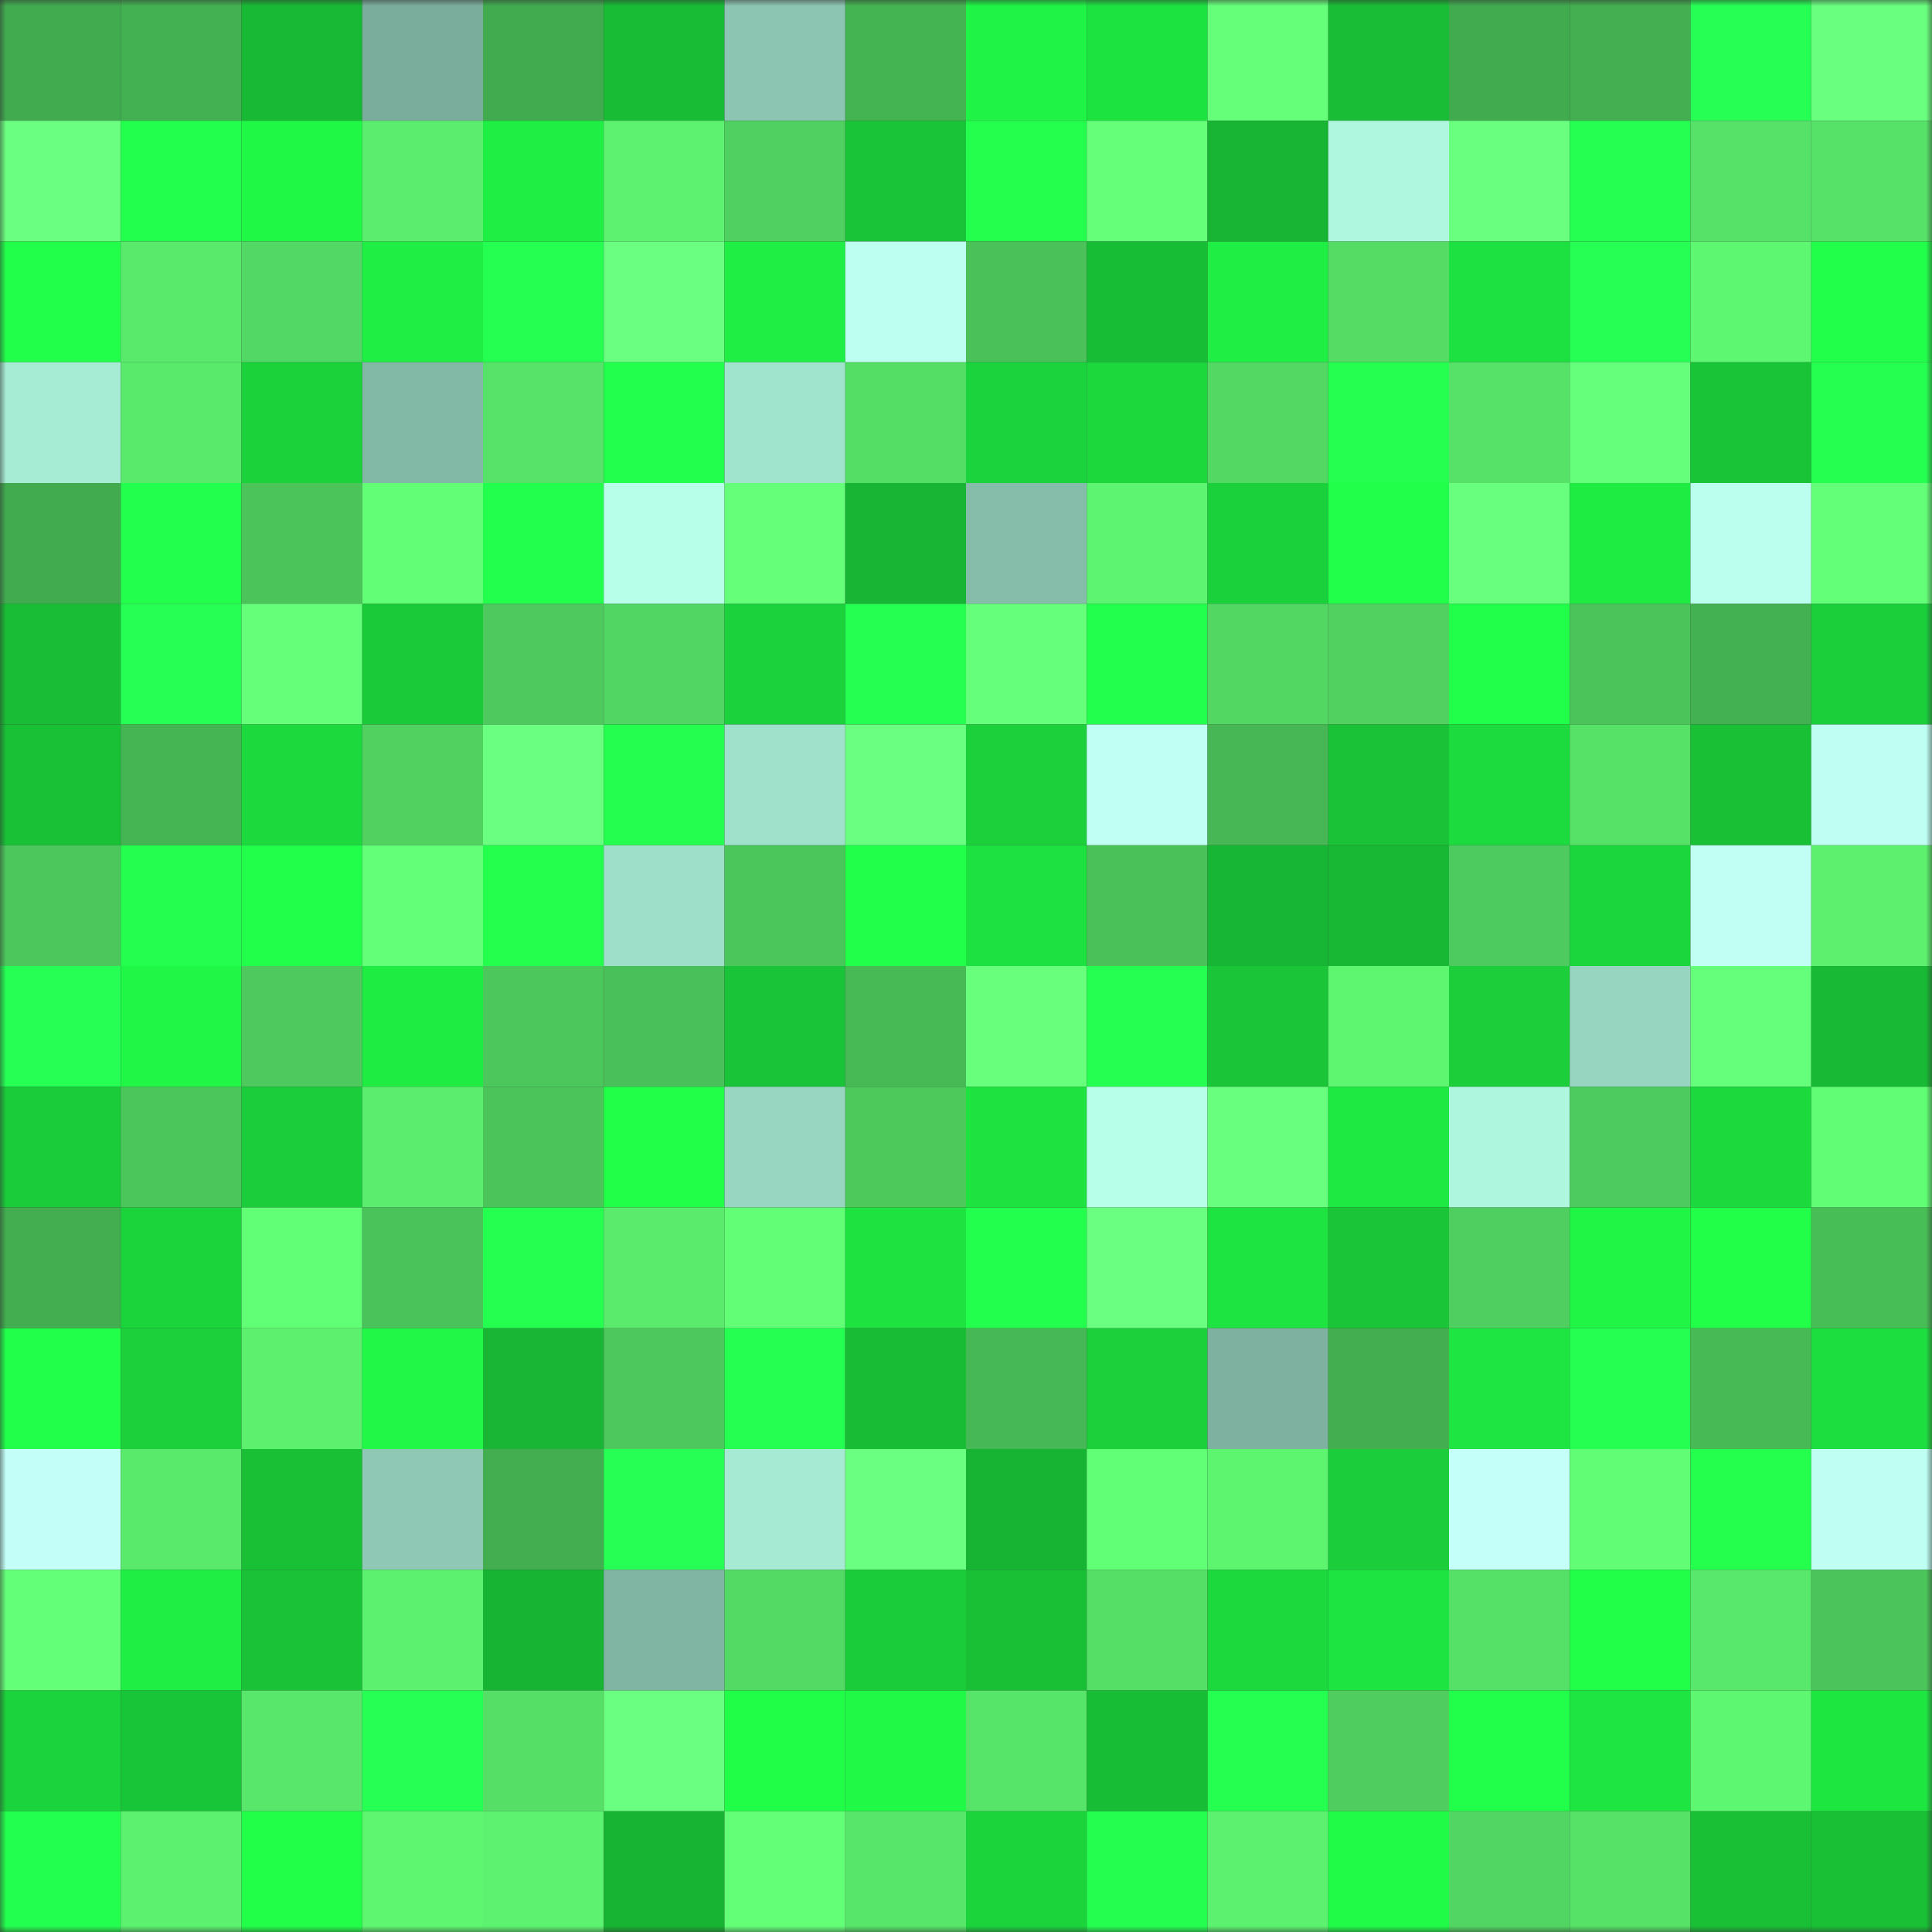 <svg viewBox="0 0 160 160" fill="none" role="img" xmlns="http://www.w3.org/2000/svg" width="240" height="240" name="lens%2Csunil79.lens"><rect x="0" y="0" width="160" height="160" fill="#333333" stroke="none"/><mask id="221472745" mask-type="alpha" maskUnits="userSpaceOnUse" x="0" y="0" width="160" height="160"><rect width="160" height="160" fill="#FFFFFF"></rect></mask><g mask="url(#221472745)"><rect x="0" y="0" width="10" height="10" fill="#41ab4f"></rect><rect x="10" y="0" width="10" height="10" fill="#43b051"></rect><rect x="20" y="0" width="10" height="10" fill="#18ba35"></rect><rect x="30" y="0" width="10" height="10" fill="#7bad9c"></rect><rect x="40" y="0" width="10" height="10" fill="#41ab4f"></rect><rect x="50" y="0" width="10" height="10" fill="#18bc35"></rect><rect x="60" y="0" width="10" height="10" fill="#8cc5b2"></rect><rect x="70" y="0" width="10" height="10" fill="#44b352"></rect><rect x="80" y="0" width="10" height="10" fill="#1ff345"></rect><rect x="90" y="0" width="10" height="10" fill="#1de340"></rect><rect x="100" y="0" width="10" height="10" fill="#65ff7a"></rect><rect x="110" y="0" width="10" height="10" fill="#19be36"></rect><rect x="120" y="0" width="10" height="10" fill="#41ab4f"></rect><rect x="130" y="0" width="10" height="10" fill="#43af50"></rect><rect x="140" y="0" width="10" height="10" fill="#26ff54"></rect><rect x="150" y="0" width="10" height="10" fill="#69ff7f"></rect><rect x="0" y="10" width="10" height="10" fill="#6bff81"></rect><rect x="10" y="10" width="10" height="10" fill="#23ff4d"></rect><rect x="20" y="10" width="10" height="10" fill="#20f846"></rect><rect x="30" y="10" width="10" height="10" fill="#5bee6e"></rect><rect x="40" y="10" width="10" height="10" fill="#1fee44"></rect><rect x="50" y="10" width="10" height="10" fill="#5df370"></rect><rect x="60" y="10" width="10" height="10" fill="#4fd060"></rect><rect x="70" y="10" width="10" height="10" fill="#19c438"></rect><rect x="80" y="10" width="10" height="10" fill="#23ff4c"></rect><rect x="90" y="10" width="10" height="10" fill="#65ff7a"></rect><rect x="100" y="10" width="10" height="10" fill="#17b533"></rect><rect x="110" y="10" width="10" height="10" fill="#aff7de"></rect><rect x="120" y="10" width="10" height="10" fill="#69ff7f"></rect><rect x="130" y="10" width="10" height="10" fill="#25ff52"></rect><rect x="140" y="10" width="10" height="10" fill="#56e268"></rect><rect x="150" y="10" width="10" height="10" fill="#56e268"></rect><rect x="0" y="20" width="10" height="10" fill="#22ff4a"></rect><rect x="10" y="20" width="10" height="10" fill="#59ea6c"></rect><rect x="20" y="20" width="10" height="10" fill="#52d864"></rect><rect x="30" y="20" width="10" height="10" fill="#1fef44"></rect><rect x="40" y="20" width="10" height="10" fill="#25ff51"></rect><rect x="50" y="20" width="10" height="10" fill="#6aff80"></rect><rect x="60" y="20" width="10" height="10" fill="#1fef44"></rect><rect x="70" y="20" width="10" height="10" fill="#bdfff0"></rect><rect x="80" y="20" width="10" height="10" fill="#4ac159"></rect><rect x="90" y="20" width="10" height="10" fill="#18bd36"></rect><rect x="100" y="20" width="10" height="10" fill="#1fef44"></rect><rect x="110" y="20" width="10" height="10" fill="#54dc65"></rect><rect x="120" y="20" width="10" height="10" fill="#1de140"></rect><rect x="130" y="20" width="10" height="10" fill="#26ff54"></rect><rect x="140" y="20" width="10" height="10" fill="#5ef772"></rect><rect x="150" y="20" width="10" height="10" fill="#22ff4a"></rect><rect x="0" y="30" width="10" height="10" fill="#a6ebd3"></rect><rect x="10" y="30" width="10" height="10" fill="#59ea6c"></rect><rect x="20" y="30" width="10" height="10" fill="#1bd23b"></rect><rect x="30" y="30" width="10" height="10" fill="#82b8a6"></rect><rect x="40" y="30" width="10" height="10" fill="#57e369"></rect><rect x="50" y="30" width="10" height="10" fill="#23ff4d"></rect><rect x="60" y="30" width="10" height="10" fill="#a1e4cd"></rect><rect x="70" y="30" width="10" height="10" fill="#55de66"></rect><rect x="80" y="30" width="10" height="10" fill="#1bd33c"></rect><rect x="90" y="30" width="10" height="10" fill="#1cd83d"></rect><rect x="100" y="30" width="10" height="10" fill="#52d863"></rect><rect x="110" y="30" width="10" height="10" fill="#24ff50"></rect><rect x="120" y="30" width="10" height="10" fill="#56e268"></rect><rect x="130" y="30" width="10" height="10" fill="#66ff7b"></rect><rect x="140" y="30" width="10" height="10" fill="#19c437"></rect><rect x="150" y="30" width="10" height="10" fill="#25ff50"></rect><rect x="0" y="40" width="10" height="10" fill="#41ab4f"></rect><rect x="10" y="40" width="10" height="10" fill="#23ff4d"></rect><rect x="20" y="40" width="10" height="10" fill="#4bc45a"></rect><rect x="30" y="40" width="10" height="10" fill="#62ff76"></rect><rect x="40" y="40" width="10" height="10" fill="#23ff4d"></rect><rect x="50" y="40" width="10" height="10" fill="#b7ffe9"></rect><rect x="60" y="40" width="10" height="10" fill="#65ff79"></rect><rect x="70" y="40" width="10" height="10" fill="#17b533"></rect><rect x="80" y="40" width="10" height="10" fill="#85bcaa"></rect><rect x="90" y="40" width="10" height="10" fill="#5df471"></rect><rect x="100" y="40" width="10" height="10" fill="#1bd13b"></rect><rect x="110" y="40" width="10" height="10" fill="#22ff4a"></rect><rect x="120" y="40" width="10" height="10" fill="#67ff7d"></rect><rect x="130" y="40" width="10" height="10" fill="#1fec43"></rect><rect x="140" y="40" width="10" height="10" fill="#bbffee"></rect><rect x="150" y="40" width="10" height="10" fill="#64ff78"></rect><rect x="0" y="50" width="10" height="10" fill="#19be36"></rect><rect x="10" y="50" width="10" height="10" fill="#26ff54"></rect><rect x="20" y="50" width="10" height="10" fill="#65ff79"></rect><rect x="30" y="50" width="10" height="10" fill="#1aca39"></rect><rect x="40" y="50" width="10" height="10" fill="#4dc95d"></rect><rect x="50" y="50" width="10" height="10" fill="#52d663"></rect><rect x="60" y="50" width="10" height="10" fill="#1bd23c"></rect><rect x="70" y="50" width="10" height="10" fill="#25ff51"></rect><rect x="80" y="50" width="10" height="10" fill="#66ff7b"></rect><rect x="90" y="50" width="10" height="10" fill="#23ff4d"></rect><rect x="100" y="50" width="10" height="10" fill="#52d763"></rect><rect x="110" y="50" width="10" height="10" fill="#50d160"></rect><rect x="120" y="50" width="10" height="10" fill="#22ff4a"></rect><rect x="130" y="50" width="10" height="10" fill="#4bc45a"></rect><rect x="140" y="50" width="10" height="10" fill="#43b151"></rect><rect x="150" y="50" width="10" height="10" fill="#1bcf3b"></rect><rect x="0" y="60" width="10" height="10" fill="#19c137"></rect><rect x="10" y="60" width="10" height="10" fill="#45b453"></rect><rect x="20" y="60" width="10" height="10" fill="#1cd93e"></rect><rect x="30" y="60" width="10" height="10" fill="#50d160"></rect><rect x="40" y="60" width="10" height="10" fill="#6bff81"></rect><rect x="50" y="60" width="10" height="10" fill="#24ff4f"></rect><rect x="60" y="60" width="10" height="10" fill="#a0e1cb"></rect><rect x="70" y="60" width="10" height="10" fill="#6bff81"></rect><rect x="80" y="60" width="10" height="10" fill="#1bd03b"></rect><rect x="90" y="60" width="10" height="10" fill="#c0fff4"></rect><rect x="100" y="60" width="10" height="10" fill="#46b754"></rect><rect x="110" y="60" width="10" height="10" fill="#19c237"></rect><rect x="120" y="60" width="10" height="10" fill="#1cdb3e"></rect><rect x="130" y="60" width="10" height="10" fill="#56e167"></rect><rect x="140" y="60" width="10" height="10" fill="#19c036"></rect><rect x="150" y="60" width="10" height="10" fill="#bffff3"></rect><rect x="0" y="70" width="10" height="10" fill="#4cc75c"></rect><rect x="10" y="70" width="10" height="10" fill="#24ff4f"></rect><rect x="20" y="70" width="10" height="10" fill="#22ff4b"></rect><rect x="30" y="70" width="10" height="10" fill="#63ff78"></rect><rect x="40" y="70" width="10" height="10" fill="#24ff4e"></rect><rect x="50" y="70" width="10" height="10" fill="#9edfc9"></rect><rect x="60" y="70" width="10" height="10" fill="#4bc65b"></rect><rect x="70" y="70" width="10" height="10" fill="#22ff4b"></rect><rect x="80" y="70" width="10" height="10" fill="#1de140"></rect><rect x="90" y="70" width="10" height="10" fill="#4ac259"></rect><rect x="100" y="70" width="10" height="10" fill="#17b634"></rect><rect x="110" y="70" width="10" height="10" fill="#18b734"></rect><rect x="120" y="70" width="10" height="10" fill="#4ecb5e"></rect><rect x="130" y="70" width="10" height="10" fill="#1cd63d"></rect><rect x="140" y="70" width="10" height="10" fill="#c1fff5"></rect><rect x="150" y="70" width="10" height="10" fill="#5cf06e"></rect><rect x="0" y="80" width="10" height="10" fill="#26ff54"></rect><rect x="10" y="80" width="10" height="10" fill="#20f646"></rect><rect x="20" y="80" width="10" height="10" fill="#4dc95d"></rect><rect x="30" y="80" width="10" height="10" fill="#1eec43"></rect><rect x="40" y="80" width="10" height="10" fill="#4cc75c"></rect><rect x="50" y="80" width="10" height="10" fill="#49c059"></rect><rect x="60" y="80" width="10" height="10" fill="#19c438"></rect><rect x="70" y="80" width="10" height="10" fill="#47ba56"></rect><rect x="80" y="80" width="10" height="10" fill="#67ff7c"></rect><rect x="90" y="80" width="10" height="10" fill="#25ff51"></rect><rect x="100" y="80" width="10" height="10" fill="#1ac638"></rect><rect x="110" y="80" width="10" height="10" fill="#5ef571"></rect><rect x="120" y="80" width="10" height="10" fill="#1bce3a"></rect><rect x="130" y="80" width="10" height="10" fill="#97d5c0"></rect><rect x="140" y="80" width="10" height="10" fill="#66ff7b"></rect><rect x="150" y="80" width="10" height="10" fill="#18b934"></rect><rect x="0" y="90" width="10" height="10" fill="#1acb3a"></rect><rect x="10" y="90" width="10" height="10" fill="#4bc65b"></rect><rect x="20" y="90" width="10" height="10" fill="#1bcd3a"></rect><rect x="30" y="90" width="10" height="10" fill="#5bee6e"></rect><rect x="40" y="90" width="10" height="10" fill="#4bc45a"></rect><rect x="50" y="90" width="10" height="10" fill="#21ff48"></rect><rect x="60" y="90" width="10" height="10" fill="#98d6c1"></rect><rect x="70" y="90" width="10" height="10" fill="#4dc95c"></rect><rect x="80" y="90" width="10" height="10" fill="#1de240"></rect><rect x="90" y="90" width="10" height="10" fill="#b8ffea"></rect><rect x="100" y="90" width="10" height="10" fill="#68ff7e"></rect><rect x="110" y="90" width="10" height="10" fill="#1ee842"></rect><rect x="120" y="90" width="10" height="10" fill="#aff6de"></rect><rect x="130" y="90" width="10" height="10" fill="#4ecb5e"></rect><rect x="140" y="90" width="10" height="10" fill="#1cd93e"></rect><rect x="150" y="90" width="10" height="10" fill="#61fe75"></rect><rect x="0" y="100" width="10" height="10" fill="#42ae50"></rect><rect x="10" y="100" width="10" height="10" fill="#1bd43c"></rect><rect x="20" y="100" width="10" height="10" fill="#61ff76"></rect><rect x="30" y="100" width="10" height="10" fill="#4ac35a"></rect><rect x="40" y="100" width="10" height="10" fill="#24ff50"></rect><rect x="50" y="100" width="10" height="10" fill="#5aeb6c"></rect><rect x="60" y="100" width="10" height="10" fill="#62ff76"></rect><rect x="70" y="100" width="10" height="10" fill="#1de240"></rect><rect x="80" y="100" width="10" height="10" fill="#22ff4c"></rect><rect x="90" y="100" width="10" height="10" fill="#6bff81"></rect><rect x="100" y="100" width="10" height="10" fill="#1ee441"></rect><rect x="110" y="100" width="10" height="10" fill="#1ac638"></rect><rect x="120" y="100" width="10" height="10" fill="#4fcf5f"></rect><rect x="130" y="100" width="10" height="10" fill="#20f445"></rect><rect x="140" y="100" width="10" height="10" fill="#21ff49"></rect><rect x="150" y="100" width="10" height="10" fill="#48be57"></rect><rect x="0" y="110" width="10" height="10" fill="#22ff4b"></rect><rect x="10" y="110" width="10" height="10" fill="#1bd03b"></rect><rect x="20" y="110" width="10" height="10" fill="#5cf06e"></rect><rect x="30" y="110" width="10" height="10" fill="#20f746"></rect><rect x="40" y="110" width="10" height="10" fill="#18b634"></rect><rect x="50" y="110" width="10" height="10" fill="#4cc85c"></rect><rect x="60" y="110" width="10" height="10" fill="#25ff52"></rect><rect x="70" y="110" width="10" height="10" fill="#18bc35"></rect><rect x="80" y="110" width="10" height="10" fill="#46b855"></rect><rect x="90" y="110" width="10" height="10" fill="#1bd03b"></rect><rect x="100" y="110" width="10" height="10" fill="#7eb1a0"></rect><rect x="110" y="110" width="10" height="10" fill="#42ae50"></rect><rect x="120" y="110" width="10" height="10" fill="#1ee541"></rect><rect x="130" y="110" width="10" height="10" fill="#25ff52"></rect><rect x="140" y="110" width="10" height="10" fill="#47b955"></rect><rect x="150" y="110" width="10" height="10" fill="#1dde3f"></rect><rect x="0" y="120" width="10" height="10" fill="#c3fff8"></rect><rect x="10" y="120" width="10" height="10" fill="#59ea6c"></rect><rect x="20" y="120" width="10" height="10" fill="#19c036"></rect><rect x="30" y="120" width="10" height="10" fill="#8fc9b5"></rect><rect x="40" y="120" width="10" height="10" fill="#42ae50"></rect><rect x="50" y="120" width="10" height="10" fill="#26ff53"></rect><rect x="60" y="120" width="10" height="10" fill="#a6ead3"></rect><rect x="70" y="120" width="10" height="10" fill="#6bff81"></rect><rect x="80" y="120" width="10" height="10" fill="#17b433"></rect><rect x="90" y="120" width="10" height="10" fill="#61ff75"></rect><rect x="100" y="120" width="10" height="10" fill="#5df470"></rect><rect x="110" y="120" width="10" height="10" fill="#1bcd3a"></rect><rect x="120" y="120" width="10" height="10" fill="#c4fff9"></rect><rect x="130" y="120" width="10" height="10" fill="#61fd75"></rect><rect x="140" y="120" width="10" height="10" fill="#23ff4c"></rect><rect x="150" y="120" width="10" height="10" fill="#bffff3"></rect><rect x="0" y="130" width="10" height="10" fill="#64ff78"></rect><rect x="10" y="130" width="10" height="10" fill="#1fee44"></rect><rect x="20" y="130" width="10" height="10" fill="#19c237"></rect><rect x="30" y="130" width="10" height="10" fill="#5cf26f"></rect><rect x="40" y="130" width="10" height="10" fill="#17b433"></rect><rect x="50" y="130" width="10" height="10" fill="#80b5a3"></rect><rect x="60" y="130" width="10" height="10" fill="#53da65"></rect><rect x="70" y="130" width="10" height="10" fill="#1acc3a"></rect><rect x="80" y="130" width="10" height="10" fill="#19c036"></rect><rect x="90" y="130" width="10" height="10" fill="#55df67"></rect><rect x="100" y="130" width="10" height="10" fill="#1cda3e"></rect><rect x="110" y="130" width="10" height="10" fill="#1de441"></rect><rect x="120" y="130" width="10" height="10" fill="#55e067"></rect><rect x="130" y="130" width="10" height="10" fill="#21ff49"></rect><rect x="140" y="130" width="10" height="10" fill="#58e86b"></rect><rect x="150" y="130" width="10" height="10" fill="#4bc55b"></rect><rect x="0" y="140" width="10" height="10" fill="#1bd33c"></rect><rect x="10" y="140" width="10" height="10" fill="#19c538"></rect><rect x="20" y="140" width="10" height="10" fill="#58e76b"></rect><rect x="30" y="140" width="10" height="10" fill="#26ff54"></rect><rect x="40" y="140" width="10" height="10" fill="#55df67"></rect><rect x="50" y="140" width="10" height="10" fill="#6aff80"></rect><rect x="60" y="140" width="10" height="10" fill="#21fe48"></rect><rect x="70" y="140" width="10" height="10" fill="#20f946"></rect><rect x="80" y="140" width="10" height="10" fill="#57e569"></rect><rect x="90" y="140" width="10" height="10" fill="#18bd36"></rect><rect x="100" y="140" width="10" height="10" fill="#25ff50"></rect><rect x="110" y="140" width="10" height="10" fill="#4fce5f"></rect><rect x="120" y="140" width="10" height="10" fill="#22ff4b"></rect><rect x="130" y="140" width="10" height="10" fill="#1ee541"></rect><rect x="140" y="140" width="10" height="10" fill="#5ef772"></rect><rect x="150" y="140" width="10" height="10" fill="#1ee641"></rect><rect x="0" y="150" width="10" height="10" fill="#23ff4e"></rect><rect x="10" y="150" width="10" height="10" fill="#5cf16f"></rect><rect x="20" y="150" width="10" height="10" fill="#21ff49"></rect><rect x="30" y="150" width="10" height="10" fill="#5ef571"></rect><rect x="40" y="150" width="10" height="10" fill="#5df370"></rect><rect x="50" y="150" width="10" height="10" fill="#17b433"></rect><rect x="60" y="150" width="10" height="10" fill="#63ff77"></rect><rect x="70" y="150" width="10" height="10" fill="#57e56a"></rect><rect x="80" y="150" width="10" height="10" fill="#1bd43c"></rect><rect x="90" y="150" width="10" height="10" fill="#24ff4f"></rect><rect x="100" y="150" width="10" height="10" fill="#5cf26f"></rect><rect x="110" y="150" width="10" height="10" fill="#20fb47"></rect><rect x="120" y="150" width="10" height="10" fill="#52d663"></rect><rect x="130" y="150" width="10" height="10" fill="#56e167"></rect><rect x="140" y="150" width="10" height="10" fill="#19c036"></rect><rect x="150" y="150" width="10" height="10" fill="#19c036"></rect></g></svg>